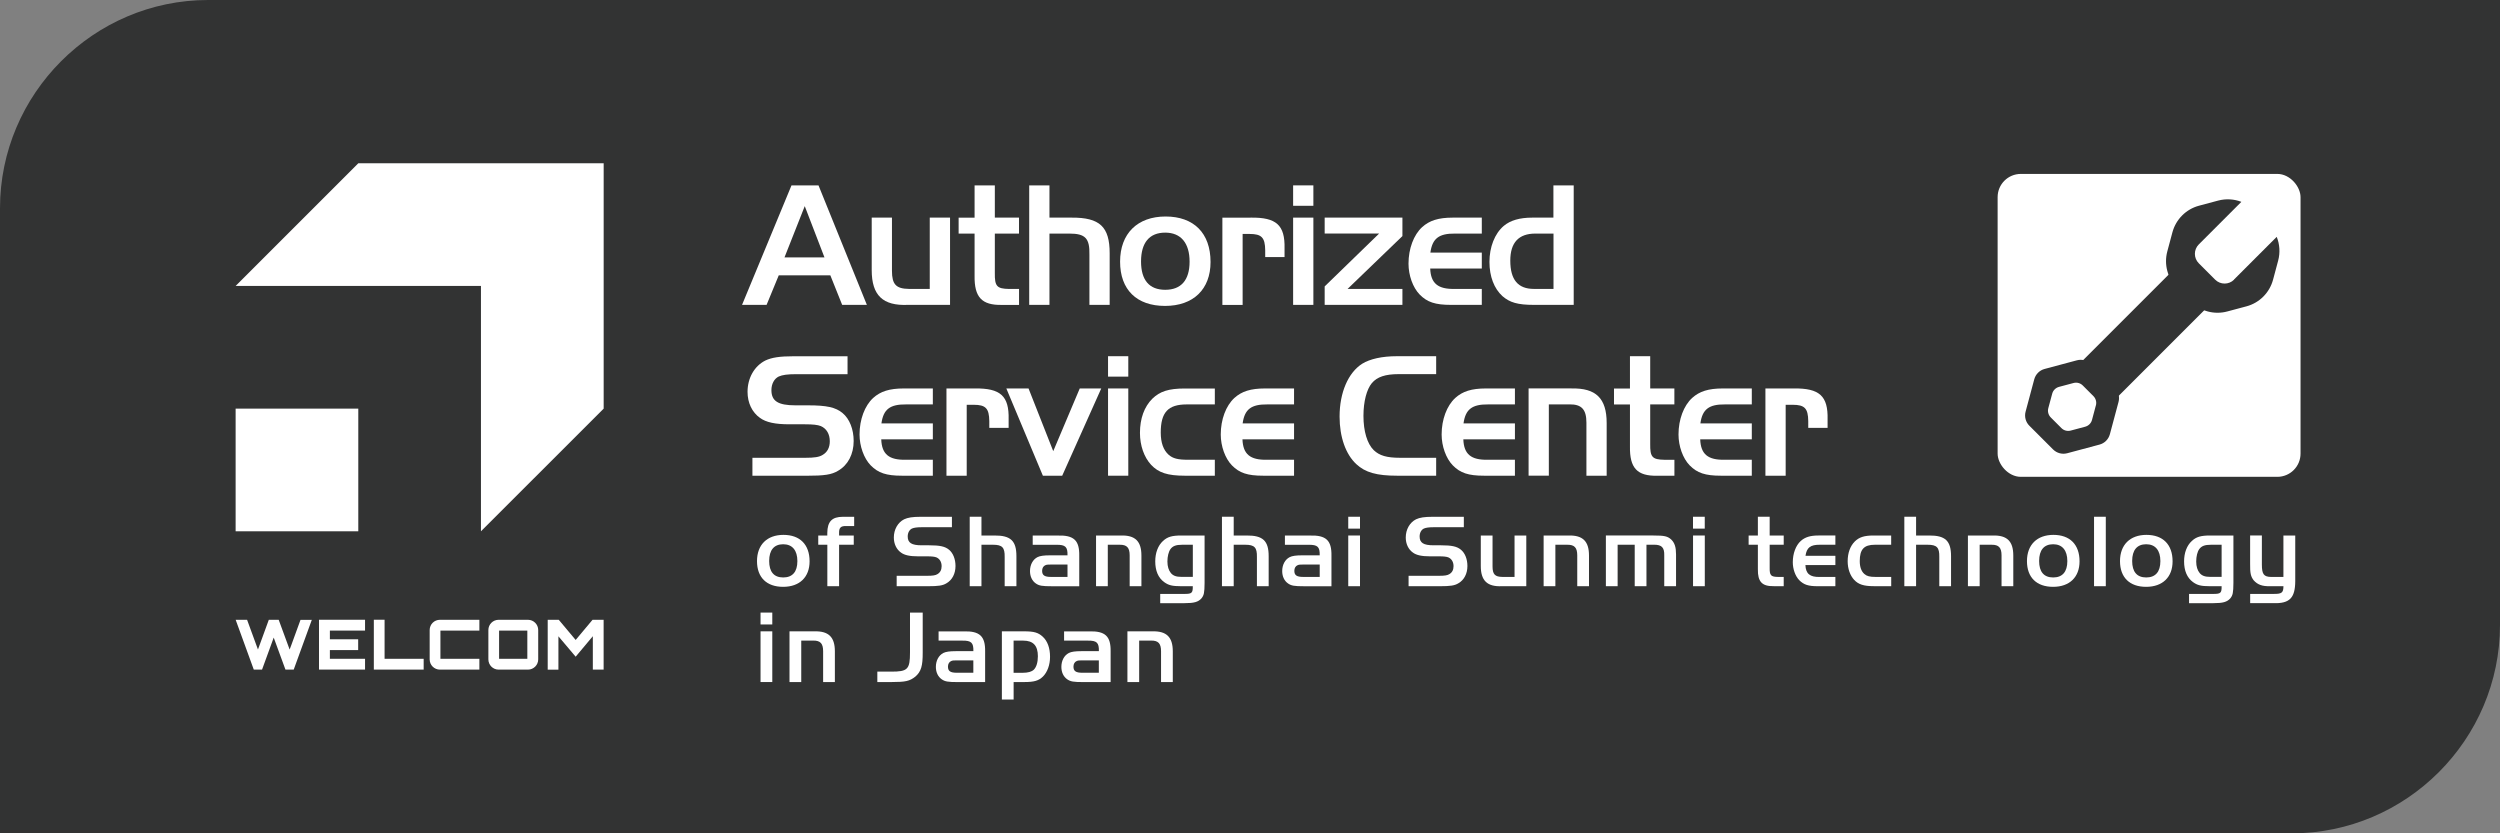 <?xml version="1.0" encoding="UTF-8"?>
<svg id="_レイヤー_1" data-name="レイヤー 1" xmlns="http://www.w3.org/2000/svg" viewBox="0 0 600 200">
  <rect x="0" y="0" width="600" height="200" fill="#808080" stroke="none"/>
  <defs>
    <style>
      .cls-1 {
        fill: #323333;
      }

      .cls-2 {
        fill: #fff;
      }
    </style>
  </defs>
  <path class="cls-1" d="M600,150c0,27.5-22.48,50-49.96,50H0V50C0,22.5,22.48,0,49.96,0h550.04v150Z"/>
  <g>
    <path class="cls-2" d="M194.3,134.72c0,3.8-2.4,6.12-6.35,6.12s-6.27-2.25-6.27-6.17,2.42-6.3,6.35-6.3,6.27,2.3,6.27,6.35ZM184.6,134.64c0,2.6,1.15,3.95,3.37,3.95s3.4-1.35,3.4-3.92-1.2-4.05-3.4-4.05-3.37,1.4-3.37,4.02Z"/>
    <path class="cls-2" d="M196.38,130.74v-2.22h2.17v-.62c.03-2.72,1.12-3.87,3.75-3.87h2.7v2.22h-1.95c-1.25-.03-1.7.4-1.67,1.65v.62h3.52v2.22h-3.52v9.95h-2.82v-9.95h-2.17Z"/>
    <path class="cls-2" d="M215.2,138.19h7.37c1.27,0,1.95-.1,2.42-.4.65-.38,1-1.02,1-1.9,0-1-.45-1.77-1.25-2.12-.45-.17-1.08-.25-2.25-.25h-2.15c-1.97,0-3.25-.27-4.1-.9-1.1-.77-1.72-2.1-1.72-3.62,0-1.92.95-3.6,2.47-4.37.9-.42,2-.6,3.97-.6h7.5v2.5h-7.12c-1.27,0-1.95.1-2.47.32-.62.3-1.02,1.02-1.02,1.9,0,1.52.92,2.12,3.35,2.12h1.77c2.58,0,3.85.27,4.8,1.07.98.8,1.55,2.27,1.55,3.9,0,1.85-.8,3.37-2.17,4.15-.9.55-1.92.7-4.4.7h-7.55v-2.5Z"/>
    <path class="cls-2" d="M235.54,128.52h3.1c3.92-.03,5.3,1.27,5.3,4.97v7.2h-2.82v-7c.05-2.3-.58-2.95-2.8-2.95h-2.77v9.95h-2.82v-16.67h2.82v4.5Z"/>
    <path class="cls-2" d="M256.2,133.27c.05-2.02-.5-2.55-2.65-2.52h-5.7v-2.22h5.97c3.9-.12,5.27,1.15,5.2,4.85v7.32h-6.55c-2.4,0-3.07-.12-3.87-.67-.9-.62-1.4-1.7-1.4-2.97,0-1.5.67-2.77,1.8-3.35.6-.3,1.52-.43,2.97-.43h4.22ZM252.23,135.49c-.75,0-1.02.02-1.32.15-.5.2-.8.7-.8,1.35,0,1.07.57,1.47,2.12,1.47h3.97v-2.97h-3.97Z"/>
    <path class="cls-2" d="M269.04,128.52c3.4-.08,4.9,1.37,4.9,4.82v7.35h-2.82v-7.4c0-1.85-.67-2.57-2.37-2.55h-2.88v9.95h-2.82v-12.17h6Z"/>
    <path class="cls-2" d="M289.1,139.89c-.02,2.4-.15,2.97-.75,3.72-.78.87-1.78,1.15-4.05,1.15h-5.85v-2.22h5.87c1.72,0,1.97-.23,1.95-1.85h-2.82c-2.12,0-3.02-.23-4.07-1-1.4-1.02-2.12-2.72-2.12-4.95,0-2.05.65-3.8,1.85-4.9,1.07-1,2.17-1.32,4.42-1.32h5.57v11.37ZM283.71,130.74c-1.47,0-2.25.3-2.8,1.05-.45.62-.73,1.77-.73,2.97s.3,2.12.83,2.77c.55.65,1.27.92,2.55.92h2.72v-7.72h-2.57Z"/>
    <path class="cls-2" d="M296.08,128.52h3.1c3.92-.03,5.3,1.27,5.3,4.97v7.2h-2.82v-7c.05-2.3-.58-2.95-2.8-2.95h-2.77v9.95h-2.82v-16.67h2.82v4.5Z"/>
    <path class="cls-2" d="M316.73,133.27c.05-2.02-.5-2.55-2.65-2.52h-5.7v-2.22h5.97c3.9-.12,5.27,1.15,5.2,4.85v7.32h-6.55c-2.4,0-3.07-.12-3.87-.67-.9-.62-1.4-1.7-1.4-2.97,0-1.5.67-2.77,1.8-3.35.6-.3,1.52-.43,2.97-.43h4.22ZM312.76,135.49c-.75,0-1.02.02-1.32.15-.5.2-.8.7-.8,1.35,0,1.07.57,1.47,2.12,1.47h3.97v-2.97h-3.97Z"/>
    <path class="cls-2" d="M323.58,124.02h2.82v2.85h-2.82v-2.85ZM326.4,128.52v12.17h-2.82v-12.17h2.82Z"/>
    <path class="cls-2" d="M338.06,138.19h7.37c1.27,0,1.95-.1,2.42-.4.65-.38,1-1.02,1-1.9,0-1-.45-1.77-1.25-2.12-.45-.17-1.08-.25-2.25-.25h-2.15c-1.97,0-3.25-.27-4.1-.9-1.1-.77-1.72-2.1-1.72-3.62,0-1.92.95-3.6,2.47-4.37.9-.42,2-.6,3.97-.6h7.5v2.5h-7.12c-1.27,0-1.95.1-2.47.32-.62.3-1.02,1.02-1.02,1.9,0,1.52.92,2.12,3.35,2.12h1.77c2.58,0,3.85.27,4.8,1.07.98.8,1.55,2.27,1.55,3.9,0,1.85-.8,3.37-2.17,4.15-.9.55-1.92.7-4.4.7h-7.55v-2.5Z"/>
    <path class="cls-2" d="M363.49,128.52h2.82v12.17h-5.87c-3.5.15-5.05-1.32-5.05-4.85v-7.32h2.82v7.42c0,1.9.58,2.5,2.38,2.52h2.9v-9.95Z"/>
    <path class="cls-2" d="M376.46,128.52c3.4-.08,4.9,1.37,4.9,4.82v7.35h-2.82v-7.4c0-1.85-.67-2.57-2.37-2.55h-2.88v9.95h-2.82v-12.17h6Z"/>
    <path class="cls-2" d="M396.85,128.52c2.6,0,3.37.17,4.25.97.83.82,1.15,1.85,1.15,3.57v7.62h-2.83v-7.4c.05-1.85-.6-2.55-2.42-2.55h-1.85v9.95h-2.82v-9.95h-4.1v9.95h-2.82v-12.17h11.45Z"/>
    <path class="cls-2" d="M406.32,124.02h2.82v2.85h-2.82v-2.85ZM409.15,128.52v12.17h-2.82v-12.17h2.82Z"/>
    <path class="cls-2" d="M421.9,124.02h2.82v4.5h3.37v2.22h-3.37v5.5c-.03,1.85.28,2.2,2,2.22h1.37v2.22h-2.4c-2.8.05-3.85-1.07-3.8-4.07v-5.87h-2.22v-2.22h2.22v-4.5Z"/>
    <path class="cls-2" d="M440.5,135.62h-7.2c.08,2.07,1.08,2.9,3.42,2.85h3.77v2.22h-4.3c-2.2,0-3.32-.37-4.37-1.45-.95-.97-1.55-2.67-1.55-4.3,0-2.1.72-4.02,1.9-5.1,1.03-.92,2.27-1.32,4.27-1.32h4.05v2.22h-3.72c-2.25-.02-3.17.67-3.45,2.65h7.17v2.22Z"/>
    <path class="cls-2" d="M453.88,130.74h-3.92c-2.6,0-3.62,1.1-3.62,3.92,0,1.42.38,2.45,1.1,3.1.6.52,1.3.7,2.7.7h3.75v2.22h-4.2c-2.4,0-3.67-.42-4.7-1.52-.97-1.05-1.55-2.67-1.55-4.45,0-2,.6-3.65,1.72-4.77,1.05-1.02,2.27-1.42,4.52-1.42h4.2v2.22Z"/>
    <path class="cls-2" d="M459.85,128.52h3.1c3.92-.03,5.3,1.27,5.3,4.97v7.2h-2.82v-7c.05-2.3-.58-2.95-2.8-2.95h-2.77v9.95h-2.82v-16.67h2.82v4.5Z"/>
    <path class="cls-2" d="M478.29,128.52c3.4-.08,4.9,1.37,4.9,4.82v7.35h-2.82v-7.4c0-1.85-.67-2.57-2.37-2.55h-2.88v9.95h-2.82v-12.17h6Z"/>
    <path class="cls-2" d="M499.09,134.72c0,3.8-2.4,6.12-6.35,6.12s-6.27-2.25-6.27-6.17,2.42-6.3,6.35-6.3,6.27,2.3,6.27,6.35ZM489.39,134.64c0,2.6,1.15,3.95,3.37,3.95s3.4-1.35,3.4-3.92-1.2-4.05-3.4-4.05-3.37,1.4-3.37,4.02Z"/>
    <path class="cls-2" d="M502.57,140.69v-16.67h2.82v16.67h-2.82Z"/>
    <path class="cls-2" d="M521.42,134.72c0,3.8-2.4,6.12-6.35,6.12s-6.27-2.25-6.27-6.17,2.42-6.3,6.35-6.3,6.27,2.3,6.27,6.35ZM511.72,134.64c0,2.6,1.15,3.95,3.37,3.95s3.4-1.35,3.4-3.92-1.2-4.05-3.4-4.05-3.37,1.4-3.37,4.02Z"/>
    <path class="cls-2" d="M536.02,139.89c-.02,2.4-.15,2.97-.75,3.72-.78.87-1.78,1.15-4.05,1.15h-5.85v-2.22h5.87c1.72,0,1.97-.23,1.95-1.85h-2.82c-2.12,0-3.02-.23-4.07-1-1.4-1.02-2.12-2.72-2.12-4.95,0-2.05.65-3.8,1.85-4.9,1.07-1,2.17-1.32,4.42-1.32h5.57v11.37ZM530.62,130.74c-1.47,0-2.25.3-2.8,1.05-.45.62-.73,1.77-.73,2.97s.3,2.12.83,2.77c.55.65,1.27.92,2.55.92h2.72v-7.72h-2.57Z"/>
    <path class="cls-2" d="M548.04,128.52h2.82v10.97c-.03,4.02-1.35,5.37-5.17,5.27h-5.65v-2.22h5.57c2,.02,2.4-.25,2.42-1.85h-3.2c-1.88.05-3.02-.37-3.95-1.42-.7-.92-.88-1.7-.85-4v-6.75h2.82v6.95c0,2.35.45,2.97,2.25,3h2.92v-9.95Z"/>
    <path class="cls-2" d="M182.53,147.02h2.82v2.85h-2.82v-2.85ZM185.35,151.52v12.17h-2.82v-12.17h2.82Z"/>
    <path class="cls-2" d="M195.47,151.52c3.4-.08,4.9,1.37,4.9,4.82v7.35h-2.82v-7.4c0-1.85-.67-2.57-2.37-2.55h-2.88v9.95h-2.82v-12.17h6Z"/>
    <path class="cls-2" d="M210.55,161.19h3.3c4,.02,4.55-.55,4.55-4.6v-9.57h3.05v9.57c.02,3.22-.38,4.6-1.77,5.8-1.35,1.07-2.35,1.3-5.65,1.3h-3.47v-2.5Z"/>
    <path class="cls-2" d="M233.61,156.27c.05-2.02-.5-2.55-2.65-2.52h-5.7v-2.22h5.97c3.9-.12,5.27,1.15,5.2,4.85v7.32h-6.55c-2.4,0-3.07-.12-3.87-.67-.9-.62-1.4-1.7-1.4-2.97,0-1.5.67-2.77,1.8-3.35.6-.3,1.52-.43,2.97-.43h4.22ZM229.63,158.49c-.75,0-1.02.02-1.32.15-.5.2-.8.7-.8,1.35,0,1.07.57,1.47,2.12,1.47h3.97v-2.97h-3.97Z"/>
    <path class="cls-2" d="M245.82,151.52c2.35,0,3.35.3,4.42,1.27,1.17,1.07,1.77,2.75,1.77,4.85,0,1.95-.65,3.7-1.72,4.75-1.02.98-2.1,1.3-4.42,1.3h-2.6v4.2h-2.82v-16.37h5.37ZM243.27,161.47h2.2c1.22,0,2.12-.25,2.65-.75.62-.62.97-1.77.97-3.22,0-2.55-1.12-3.75-3.5-3.75h-2.33v7.72Z"/>
    <path class="cls-2" d="M263.73,156.27c.05-2.02-.5-2.55-2.65-2.52h-5.7v-2.22h5.97c3.9-.12,5.27,1.15,5.2,4.85v7.32h-6.55c-2.4,0-3.07-.12-3.87-.67-.9-.62-1.4-1.7-1.4-2.97,0-1.5.67-2.77,1.8-3.35.6-.3,1.53-.43,2.97-.43h4.22ZM259.75,158.49c-.75,0-1.02.02-1.32.15-.5.2-.8.7-.8,1.35,0,1.07.57,1.47,2.12,1.47h3.97v-2.97h-3.97Z"/>
    <path class="cls-2" d="M276.57,151.52c3.4-.08,4.9,1.37,4.9,4.82v7.35h-2.82v-7.4c0-1.85-.67-2.57-2.37-2.55h-2.88v9.95h-2.82v-12.17h6Z"/>
    <g>
      <path class="cls-2" d="M189.95,44.49h6.49l11.61,28.68h-5.93l-2.84-7.09h-12.38l-2.92,7.09h-5.89l11.87-28.68ZM188.28,61.77h9.59l-4.73-12.3-4.86,12.3Z"/>
      <path class="cls-2" d="M223.15,52.23h4.86v20.94h-10.11c-6.02.26-8.69-2.28-8.69-8.34v-12.6h4.86v12.77c0,3.27.99,4.3,4.08,4.34h4.99v-17.11Z"/>
      <path class="cls-2" d="M233.9,44.49h4.86v7.74h5.8v3.83h-5.8v9.46c-.04,3.18.47,3.78,3.44,3.83h2.37v3.83h-4.13c-4.82.09-6.62-1.85-6.54-7.01v-10.1h-3.83v-3.83h3.83v-7.74Z"/>
      <path class="cls-2" d="M251.87,52.23h5.33c6.75-.04,9.12,2.19,9.12,8.56v12.38h-4.86v-12.04c.09-3.96-.99-5.07-4.82-5.07h-4.77v17.11h-4.86v-28.68h4.86v7.74Z"/>
      <path class="cls-2" d="M290.53,62.89c0,6.54-4.13,10.53-10.92,10.53s-10.79-3.87-10.79-10.62,4.17-10.84,10.92-10.84,10.79,3.96,10.79,10.92ZM273.85,62.76c0,4.47,1.98,6.79,5.8,6.79s5.85-2.32,5.85-6.75-2.06-6.97-5.85-6.97-5.8,2.41-5.8,6.92Z"/>
      <path class="cls-2" d="M300.16,52.23c6.19-.09,8.26,1.81,8.13,7.4v2.06h-4.64v-1.63c-.04-3.05-.86-3.91-3.74-3.91h-1.68v17.03h-4.86v-20.94h6.79Z"/>
      <path class="cls-2" d="M310.35,44.49h4.86v4.9h-4.86v-4.9ZM315.21,52.23v20.94h-4.86v-20.94h4.86Z"/>
      <path class="cls-2" d="M317.92,56.06v-3.83h18.66v4.43l-13.16,12.68h13.16v3.83h-18.66v-4.43l13.07-12.69h-13.07Z"/>
      <path class="cls-2" d="M355.63,64.44h-12.38c.13,3.57,1.85,4.99,5.89,4.9h6.49v3.83h-7.4c-3.78,0-5.72-.65-7.52-2.49-1.63-1.68-2.67-4.6-2.67-7.4,0-3.61,1.25-6.92,3.27-8.77,1.76-1.59,3.91-2.28,7.35-2.28h6.97v3.83h-6.41c-3.87-.04-5.46,1.16-5.93,4.56h12.34v3.83Z"/>
      <path class="cls-2" d="M372.83,44.49h4.86v28.68h-9.55c-3.87,0-5.8-.56-7.57-2.11-1.98-1.81-3.1-4.69-3.1-8.21s1.25-6.79,3.44-8.64c1.59-1.33,3.83-1.98,6.84-1.98h5.07v-7.74ZM372.83,56.06h-4.34c-4,0-6.02,2.15-6.02,6.49,0,4.6,1.85,6.79,5.68,6.79h4.69v-13.29Z"/>
      <path class="cls-2" d="M180.58,109.87h12.68c2.19,0,3.35-.17,4.17-.69,1.12-.65,1.72-1.76,1.72-3.27,0-1.72-.77-3.05-2.15-3.65-.77-.3-1.85-.43-3.87-.43h-3.7c-3.4,0-5.59-.47-7.05-1.55-1.89-1.33-2.97-3.61-2.97-6.23,0-3.31,1.63-6.19,4.26-7.52,1.55-.73,3.44-1.03,6.84-1.03h12.9v4.3h-12.25c-2.19,0-3.35.17-4.26.56-1.08.52-1.76,1.76-1.76,3.27,0,2.62,1.59,3.65,5.76,3.65h3.05c4.43,0,6.62.47,8.26,1.85,1.68,1.38,2.67,3.91,2.67,6.71,0,3.18-1.38,5.8-3.74,7.14-1.55.95-3.31,1.2-7.57,1.2h-12.99v-4.3Z"/>
      <path class="cls-2" d="M223.88,105.44h-12.38c.13,3.57,1.85,4.99,5.89,4.9h6.49v3.83h-7.4c-3.78,0-5.72-.65-7.52-2.49-1.63-1.68-2.67-4.6-2.67-7.4,0-3.61,1.25-6.92,3.27-8.77,1.76-1.59,3.91-2.28,7.35-2.28h6.97v3.83h-6.41c-3.87-.04-5.46,1.16-5.93,4.56h12.34v3.83Z"/>
      <path class="cls-2" d="M233.94,93.23c6.19-.09,8.26,1.81,8.13,7.4v2.06h-4.64v-1.63c-.04-3.05-.86-3.91-3.74-3.91h-1.68v17.03h-4.86v-20.94h6.79Z"/>
      <path class="cls-2" d="M259.14,93.23h5.16l-9.37,20.94h-4.64l-8.77-20.94h5.33l5.93,15.05,6.36-15.05Z"/>
      <path class="cls-2" d="M265.93,85.49h4.86v4.9h-4.86v-4.9ZM270.79,93.23v20.94h-4.86v-20.94h4.86Z"/>
      <path class="cls-2" d="M291.56,97.06h-6.75c-4.47,0-6.23,1.89-6.23,6.75,0,2.45.64,4.21,1.89,5.33,1.03.9,2.24,1.2,4.64,1.2h6.45v3.83h-7.22c-4.13,0-6.32-.73-8.08-2.62-1.68-1.81-2.67-4.6-2.67-7.65,0-3.44,1.03-6.28,2.97-8.21,1.81-1.76,3.91-2.45,7.78-2.45h7.22v3.83Z"/>
      <path class="cls-2" d="M310.57,105.44h-12.38c.13,3.57,1.85,4.99,5.89,4.9h6.49v3.83h-7.4c-3.78,0-5.72-.65-7.52-2.49-1.63-1.68-2.67-4.6-2.67-7.4,0-3.61,1.25-6.92,3.27-8.77,1.76-1.59,3.91-2.28,7.35-2.28h6.97v3.83h-6.41c-3.87-.04-5.46,1.16-5.93,4.56h12.34v3.83Z"/>
      <path class="cls-2" d="M344.67,114.17h-9.37c-4.86,0-7.65-.77-9.8-2.79-2.54-2.37-4-6.49-4-11.4,0-5.76,2.06-10.53,5.42-12.68,1.89-1.16,4.77-1.81,8.34-1.81h9.42v4.3h-8.94c-3.27,0-5.2.65-6.49,2.15-1.25,1.5-2.02,4.43-2.02,7.87,0,3.7.9,6.67,2.45,8.21,1.38,1.33,3.14,1.85,6.36,1.85h8.64v4.3Z"/>
      <path class="cls-2" d="M363.58,105.44h-12.38c.13,3.57,1.85,4.99,5.89,4.9h6.49v3.83h-7.4c-3.78,0-5.72-.65-7.52-2.49-1.63-1.68-2.67-4.6-2.67-7.4,0-3.61,1.25-6.92,3.27-8.77,1.76-1.59,3.91-2.28,7.35-2.28h6.97v3.83h-6.41c-3.87-.04-5.46,1.16-5.93,4.56h12.34v3.83Z"/>
      <path class="cls-2" d="M377.17,93.23c5.85-.13,8.43,2.36,8.43,8.3v12.64h-4.86v-12.73c0-3.18-1.16-4.43-4.08-4.39h-4.94v17.11h-4.86v-20.94h10.32Z"/>
      <path class="cls-2" d="M391.19,85.49h4.86v7.74h5.8v3.83h-5.8v9.46c-.04,3.18.47,3.78,3.44,3.83h2.37v3.83h-4.13c-4.82.09-6.62-1.85-6.54-7.01v-10.1h-3.83v-3.83h3.83v-7.74Z"/>
      <path class="cls-2" d="M420.43,105.44h-12.38c.13,3.57,1.85,4.99,5.89,4.9h6.49v3.83h-7.4c-3.78,0-5.72-.65-7.52-2.49-1.63-1.68-2.67-4.6-2.67-7.4,0-3.61,1.25-6.92,3.27-8.77,1.76-1.59,3.91-2.28,7.35-2.28h6.97v3.83h-6.41c-3.87-.04-5.46,1.16-5.93,4.56h12.34v3.83Z"/>
      <path class="cls-2" d="M430.49,93.23c6.19-.09,8.26,1.81,8.13,7.4v2.06h-4.64v-1.63c-.04-3.05-.86-3.91-3.74-3.91h-1.68v17.03h-4.86v-20.94h6.79Z"/>
    </g>
    <g>
      <rect class="cls-2" x="479.43" y="41.74" width="72.7" height="72.7" rx="5.57" ry="5.57"/>
      <g>
        <path class="cls-1" d="M507.54,93.07l-5.69-5.69c-.88-.88-2.17-1.23-3.38-.91l-7.77,2.08c-1.21.32-2.15,1.27-2.48,2.48l-2.08,7.77c-.32,1.21.02,2.5.91,3.38l5.69,5.69c.89.88,2.17,1.23,3.38.91l7.77-2.08c1.21-.32,2.15-1.27,2.48-2.48l2.08-7.77c.32-1.21-.02-2.5-.91-3.38ZM503.01,97.29l-.93,3.49c-.21.79-.83,1.41-1.63,1.63l-3.49.93c-.79.21-1.64-.01-2.22-.6l-2.55-2.55c-.58-.58-.81-1.43-.6-2.22l.94-3.49c.21-.79.83-1.41,1.63-1.63l3.49-.93c.79-.21,1.64.01,2.22.6l2.55,2.55c.58.58.81,1.43.6,2.22Z"/>
        <rect class="cls-1" x="508.49" y="65.44" width="12.09" height="29.91" transform="translate(207.55 -340.28) rotate(45)"/>
        <g>
          <path class="cls-1" d="M536.17,67.12c-1.25,1.25-3.28,1.25-4.53,0l-3.93-3.93c-1.25-1.25-1.25-3.28,0-4.53l10.22-10.22c-1.75-.67-3.69-.8-5.57-.3l-4.6,1.23c-3.11.83-5.54,3.27-6.38,6.38l-1.23,4.6c-.83,3.11.06,6.43,2.33,8.71l3.36,3.36c2.28,2.28,5.6,3.17,8.71,2.33l4.6-1.23c3.11-.83,5.54-3.27,6.38-6.38l1.23-4.6c.51-1.92.37-3.92-.35-5.7l-10.26,10.26Z"/>
          <path class="cls-2" d="M544.45,53.84c.87.87,1.54,1.9,1.99,3.01l.24-.24c1.25-1.25,1.25-3.28,0-4.53l-3.93-3.93c-1.25-1.25-3.28-1.25-4.53,0l-.29.29c1.16.45,2.24,1.12,3.15,2.03l3.36,3.36Z"/>
        </g>
      </g>
    </g>
  </g>
  <g>
    <path class="cls-2" d="M74.84,148.75l-4.35,11.96h-1.98l-2.82-7.69-1.06,2.92c-.57,1.54-1.21,3.26-1.74,4.77h-1.98l-4.35-11.96h2.74l2.61,7.13.41-1.11c.71-1.93,1.48-4.07,2.19-6.01h2.38l2.62,7.13.42-1.11c.71-1.93,1.48-4.07,2.19-6.01h2.72Z"/>
    <path class="cls-2" d="M87.61,151.34h-8.44v2.09h6.79v2.59h-6.79v2.09h8.44v2.59h-11.05v-11.96h11.05v2.59Z"/>
    <path class="cls-2" d="M89.73,148.73h2.57v9.38h9.38v2.59h-11.96v-11.98Z"/>
    <path class="cls-2" d="M105.7,151.34v6.78h9.35v2.59h-9.47c-1.36,0-2.46-1.1-2.46-2.46v-7.04c0-1.36,1.1-2.46,2.46-2.46h9.47v2.59h-9.35Z"/>
    <path class="cls-2" d="M126.71,148.75c1.35,0,2.46,1.1,2.46,2.46v7.04c0,1.36-1.11,2.46-2.46,2.46h-7.04c-1.36,0-2.46-1.1-2.46-2.46v-7.04c0-1.36,1.1-2.46,2.46-2.46h7.04ZM119.78,158.12h6.78v-6.78h-6.78v6.78Z"/>
    <path class="cls-2" d="M142.2,148.75h2.67v11.96h-2.59v-8.02c-1.35,1.59-2.79,3.36-4.12,4.92l-4.14-4.9v8.01h-2.57v-11.96h2.66l4.05,4.83,4.04-4.83Z"/>
    <g>
      <rect class="cls-2" x="56.55" y="98.07" width="29.44" height="29.44"/>
      <polygon class="cls-2" points="85.99 39.19 56.55 68.63 115.43 68.63 115.43 127.51 144.88 98.07 144.88 39.19 85.99 39.19"/>
    </g>
  </g>
</svg>